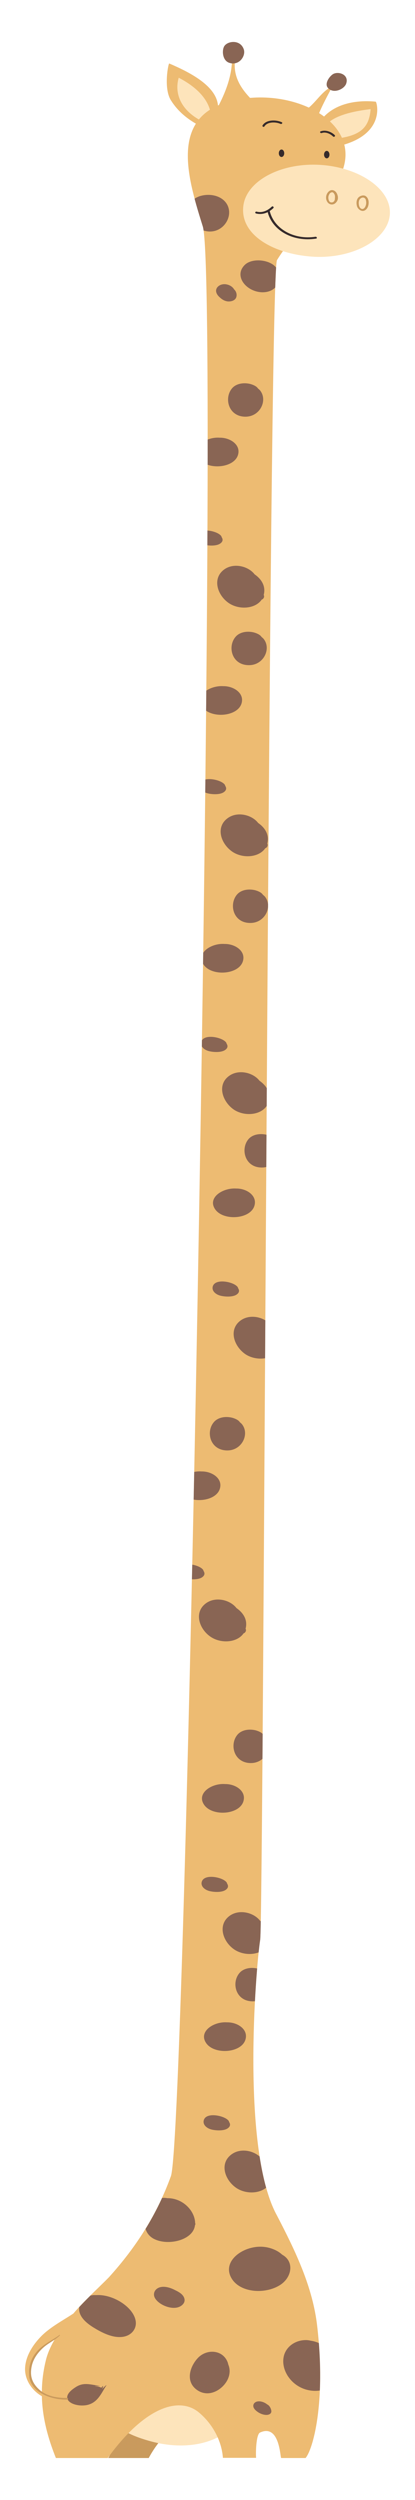 <?xml version="1.0" encoding="utf-8"?>
<!-- Generator: Adobe Illustrator 21.1.0, SVG Export Plug-In . SVG Version: 6.00 Build 0)  -->
<svg version="1.1" id="Layer_1" xmlns="http://www.w3.org/2000/svg" xmlns:xlink="http://www.w3.org/1999/xlink" x="0px" y="0px"
	 viewBox="0 0 245 1473" style="enable-background:new 0 0 245 1473;" xml:space="preserve">
<style type="text/css">
	.st0{fill:#C99A5D;}
	.st1{fill:#FDE4BB;}
	.st2{fill:#EDBB72;}
	.st3{clip-path:url(#SVGID_2_);fill:#896554;}
	.st4{fill:#896554;}
	.st5{fill:#352A2B;}
</style>
<g>
	<path class="st0" d="M78.6,1423.1c0.2-0.3,0.5-0.4,0.7-0.6c5.7,2.8,13.3,2.9,19,6.1c1.8,1,2,2.8,1.2,4.1c-0.1,0.4-0.4,0.6-0.8,1
		c-4.7,4.5-8.3,9.8-10.9,14.6H63.9C68.5,1440.3,73,1429.8,78.6,1423.1z"/>
	<path class="st1" d="M67.1,1414.5c6.7-11.8,26.3-13.8,39.8-10.5c13.4,3.3,31.2,12,30,25.2c-0.1,0.8-0.4,1.5-1,2
		c-0.2,0.2-0.4,0.5-0.7,0.7c-12.3,9.7-29.5,10.9-45.3,6.8C76.9,1435.3,59.3,1428.3,67.1,1414.5z"/>
	<g>
		<g>
			<path class="st2" d="M99.9,37.4c12.6,5.4,31.2,14.6,28.6,28.6c0.2,0.4,0.1,0.9-0.4,1.1c-1.6,0.9-2.9,1.8-4.3,2.8
				c-1.2,0.9-2.3,1.9-3.3,3c-0.4,0.4-0.7,0.7-1.1,1.1c-0.3,0.4-1.1,0.3-1.5,0.1c-7.3-3.8-13-8.6-17-15C96.4,52,99.4,37.2,99.9,37.4z
				"/>
			<path class="st1" d="M105.5,45.8c20.3,10.5,18.9,22.8,19.2,23.6c-1.2,0.9-2.3,1.9-3.3,3C108,66.6,102.5,56.3,105.5,45.8z"/>
		</g>
		<g>
			<path class="st2" d="M189.8,70.4c7.6-9.5,20.6-11.6,32-10.5c0.7,0.1,6.4,19.7-22.4,26.3c-0.1,0-0.3-0.2-0.4-0.2
				c-0.5,0.1-1.1-0.1-1.5-0.5c-2-2.1-3.2-4.6-5-6.7c-1.1-1.3-5.1-3.7-5.6-5.4C186.1,70.9,188.3,72.3,189.8,70.4z"/>
			<path class="st1" d="M218.8,64.3c-29.2,3.4-27.5,13-28.2,13.6c1.1,1.3,2,2.7,2.8,4.2C212.2,81,217.9,75.9,218.8,64.3z"/>
		</g>
	</g>
	<g>
		<path class="st2" d="M27.1,1390.6c2.2-9,8.5-17.9,14.7-25.6c6.6-8.2,14.9-15.5,22.4-23.1c0,0,0.1,0,0.1-0.1
			c16.4-18.1,28.6-37.5,36.6-59.6c9.2-25.5,29-1109.8,18.9-1148.6c-8.1-26-19.8-62.1,12.4-72.8c36.6-12.1,83.3,9.8,69.2,41.7
			c-0.1,0.3-0.3,0.6-0.5,0.8c-8.4,18.7-26.6,32.4-37.4,50c-5,12.8-7.8,976.2-9.9,989.6c-2.7,17.6-11.3,124,9.9,162.5
			c11.1,21.3,21.2,42.3,23.8,65.5c5.2,45.6-2.7,72.6-6.9,77.4h-14.4c-0.6,0-0.8-20.4-12.5-15c-2.3,1.1-2.6,11.9-2.3,15
			c0,0,0-0.1,0-0.1h-19.6c-0.7-9.5-5.6-19.5-14-26.6c-11.4-9.7-31.7-4-54,26.7l-30.6,0C25.3,1429.2,22.1,1410.8,27.1,1390.6z"/>
		<g>
			<defs>
				<path id="SVGID_1_" d="M27.1,1390.7c2.2-9,8.5-17.9,14.7-25.6c6.6-8.2,14.9-15.5,22.4-23.1c0,0,0.1,0,0.1-0.1
					c16.4-18.1,28.6-37.5,36.6-59.6c9.2-25.5,29-1109.8,18.9-1148.6c-8.1-26-19.8-62.1,12.4-72.8c36.6-12.1,83.3,9.8,69.2,41.7
					c-0.1,0.3-0.3,0.6-0.5,0.8c-8.4,18.7-26.6,32.4-37.4,50c-5,12.8-7.8,976.2-9.9,989.6c-2.7,17.6-11.3,124,9.9,162.5
					c11.1,21.3,21.2,42.1,23.8,65.2c5.2,45.6-2.7,72.8-6.9,77.1h-14.4c-0.6,0-0.8-20.1-12.5-14.7c-2.3,1.1-2.6,11.7-2.3,14.9
					c0,0,0-0.2,0-0.2h-19.6c-0.7-8.6-5.6-19.2-14-26.4c-11.4-9.7-31.7-3.9-54,26.8l-30.6,0.1C25.3,1429.2,22.1,1410.9,27.1,1390.7z"
					/>
			</defs>
			<clipPath id="SVGID_2_">
				<use xlink:href="#SVGID_1_"  style="overflow:visible;"/>
			</clipPath>
			<path class="st3" d="M113.5,118.4c0.8-0.9,1.7-1.6,2.7-2.1c0,0,0,0,0,0c0.1,0,0.1,0,0.2-0.1c0.3-0.1,0.6-0.2,0.9-0.4
				c7.6-2.7,16.4,0.3,17.8,7.5c1.4,7-5.4,15.3-14.7,12.6C112.7,133.7,108.6,124,113.5,118.4z"/>
			<path class="st3" d="M128.2,169.4c1.2-1.6,3.5-2.3,5.7-1.8c1.9,0.4,3.5,1.5,4.3,2.9c1.3,1.2,1.8,3,1.3,4.6
				c-0.6,1.9-2.9,2.7-5.1,2.5c-2.3-0.3-3.9-1.6-5.3-3C127.6,173,127,171.1,128.2,169.4z"/>
			<path class="st3" d="M144.6,156c5.5-5.2,20-2.1,19.5,5.3c2.1,5.2-1.8,11.3-9.8,10.9C145,171.6,137.9,162.4,144.6,156z"/>
			<path class="st3" d="M141.4,1162.5c2.4-2.8,6.7-3.5,10.6-2.6c1.9,0.5,3.9,1.4,4.7,2.7c0.6,0.5,1.2,1,1.5,1.5
				c4.3,5.9-0.6,15.7-9.7,15.1C138.9,1178.7,136.6,1168,141.4,1162.5z"/>
			<path class="st3" d="M134.1,1191.6c5.9-0.1,12,3.8,11,9.3c-1.5,8.9-18.9,10.2-23.6,2.6C117.3,1196.8,126.3,1191,134.1,1191.6z"/>
			<path class="st3" d="M134.5,1249.1c0.5,0.4,0.7,0.9,0.8,1.3c0.8,1.2,0.8,2.6-1.1,3.8c-2.3,1.4-6.5,1.2-9.1,0.6
				c-2.7-0.6-5.2-2.5-4.9-5C120.9,1244.3,131.6,1246.3,134.5,1249.1z"/>
			<path class="st3" d="M137.1,1269.1c5.7-3.8,14-1.6,17.6,3.1c4.2,2.9,6.7,7.1,5.4,12.1c0,0,0,0,0,0.1c0,0.1,0.1,0.1,0.1,0.2
				c0.4,1-0.3,2.2-1.3,2.5c-3.7,5.4-13,6.2-19.2,2.2C132.6,1284.6,129.2,1274.4,137.1,1269.1z"/>
			<path class="st3" d="M140.2,1022.1c2.4-2.8,6.7-3.5,10.6-2.6c1.9,0.5,3.9,1.4,4.7,2.7c0.6,0.5,1.2,1,1.5,1.5
				c4.3,5.9-0.6,15.7-9.7,15.1C137.8,1038.2,135.5,1027.6,140.2,1022.1z"/>
			<path class="st3" d="M132.9,1051.2c5.9-0.1,12,3.8,11,9.3c-1.5,8.9-18.9,10.2-23.6,2.6C116.1,1056.4,125.1,1050.6,132.9,1051.2z"
				/>
			<path class="st3" d="M133.3,1108.6c0.5,0.4,0.7,0.9,0.8,1.3c0.8,1.2,0.8,2.6-1.1,3.8c-2.3,1.4-6.5,1.2-9.1,0.6
				c-2.7-0.6-5.2-2.5-4.9-5C119.8,1103.9,130.4,1105.8,133.3,1108.6z"/>
			<path class="st3" d="M135.9,1128.6c5.7-3.8,14-1.6,17.6,3.1c4.2,2.9,6.7,7.1,5.4,12.1c0,0,0,0,0,0.1c0,0.1,0.1,0.1,0.1,0.2
				c0.4,1-0.3,2.2-1.3,2.5c-3.7,5.4-13,6.2-19.2,2.2C131.5,1144.2,128.1,1133.9,135.9,1128.6z"/>
			<path class="st3" d="M126.3,837.9c2.4-2.8,6.7-3.5,10.6-2.6c1.9,0.5,3.9,1.4,4.7,2.7c0.6,0.5,1.2,1,1.5,1.5
				c4.3,5.9-0.6,15.7-9.7,15.1C123.8,854,121.5,843.4,126.3,837.9z"/>
			<path class="st3" d="M119,867c5.9-0.1,12,3.8,11,9.3c-1.5,8.9-18.9,10.2-23.6,2.6C102.2,872.1,111.2,866.4,119,867z"/>
			<path class="st3" d="M119.4,924.4c0.5,0.4,0.7,0.9,0.8,1.3c0.8,1.2,0.8,2.6-1.1,3.8c-2.3,1.4-6.5,1.2-9.1,0.6
				c-2.7-0.6-5.2-2.5-4.9-5C105.8,919.7,116.5,921.6,119.4,924.4z"/>
			<path class="st3" d="M122,944.4c5.7-3.8,14-1.6,17.6,3.1c4.2,2.9,6.7,7.1,5.4,12.1c0,0,0,0,0,0.1c0,0.1,0.1,0.1,0.1,0.2
				c0.4,1-0.3,2.2-1.3,2.5c-3.7,5.4-13,6.2-19.2,2.2C117.5,960,114.1,949.7,122,944.4z"/>
			<path class="st3" d="M146.7,671.2c2.4-2.8,6.7-3.5,10.6-2.6c1.9,0.5,3.9,1.4,4.7,2.7c0.6,0.5,1.2,1,1.5,1.5
				c4.3,5.9-0.6,15.7-9.7,15.1C144.3,687.4,142,676.7,146.7,671.2z"/>
			<path class="st3" d="M139.4,700.3c5.9-0.1,12,3.8,11,9.3c-1.5,8.9-18.9,10.2-23.6,2.6C122.6,705.5,131.6,699.8,139.4,700.3z"/>
			<path class="st3" d="M139.8,757.8c0.5,0.4,0.7,0.9,0.8,1.3c0.8,1.2,0.8,2.6-1.1,3.8c-2.3,1.4-6.5,1.2-9.1,0.6
				c-2.7-0.6-5.2-2.5-4.9-5C126.3,753.1,136.9,755,139.8,757.8z"/>
			<path class="st3" d="M142.4,777.8c5.7-3.8,14-1.6,17.6,3.1c4.2,2.9,6.7,7.1,5.4,12.1c0,0,0,0,0,0.1c0,0.1,0.1,0.1,0.1,0.2
				c0.4,1-0.3,2.2-1.3,2.5c-3.7,5.4-13,6.2-19.2,2.2C138,793.3,134.6,783.1,142.4,777.8z"/>
			<path class="st3" d="M139.9,527.1c2.4-2.8,6.7-3.5,10.6-2.6c1.9,0.5,3.9,1.4,4.7,2.7c0.6,0.5,1.2,1,1.5,1.5
				c4.3,5.9-0.6,15.7-9.7,15.1C137.4,543.3,135.2,532.6,139.9,527.1z"/>
			<path class="st3" d="M132.6,556.2c5.9-0.1,12,3.8,11,9.3c-1.5,8.9-18.9,10.2-23.6,2.6C115.8,561.4,124.8,555.6,132.6,556.2z"/>
			<path class="st3" d="M133,613.7c0.5,0.4,0.7,0.9,0.8,1.3c0.8,1.2,0.8,2.6-1.1,3.8c-2.3,1.4-6.5,1.2-9.1,0.6
				c-2.7-0.6-5.2-2.5-4.9-5C119.5,608.9,130.1,610.9,133,613.7z"/>
			<path class="st3" d="M135.6,633.7c5.7-3.8,14-1.6,17.6,3.1c4.2,2.9,6.7,7.1,5.4,12.1c0,0,0,0,0,0.1c0,0.1,0.1,0.1,0.1,0.2
				c0.4,1-0.3,2.2-1.3,2.5c-3.7,5.4-13,6.2-19.2,2.2C131.2,649.2,127.8,638.9,135.6,633.7z"/>
			<path class="st3" d="M139.1,375.2c2.4-2.8,6.7-3.5,10.6-2.6c1.9,0.5,3.9,1.4,4.7,2.7c0.6,0.5,1.2,1,1.5,1.5
				c4.3,5.9-0.6,15.7-9.7,15.1C136.6,391.4,134.3,380.7,139.1,375.2z"/>
			<path class="st3" d="M131.8,404.3c5.9-0.1,12,3.8,11,9.3c-1.5,8.9-18.9,10.2-23.6,2.6C114.9,409.5,124,403.8,131.8,404.3z"/>
			<path class="st3" d="M132.2,461.8c0.5,0.4,0.7,0.9,0.8,1.3c0.8,1.2,0.8,2.6-1.1,3.8c-2.3,1.4-6.5,1.2-9.1,0.6
				c-2.7-0.6-5.2-2.5-4.9-5C118.6,457.1,129.3,459,132.2,461.8z"/>
			<path class="st3" d="M134.8,481.8c5.7-3.8,14-1.6,17.6,3.1c4.2,2.9,6.7,7.1,5.4,12.1c0,0,0,0,0,0.1c0,0.1,0.1,0.1,0.1,0.2
				c0.4,1-0.3,2.2-1.3,2.5c-3.7,5.4-13,6.2-19.2,2.2C130.3,497.3,126.9,487.1,134.8,481.8z"/>
			<path class="st3" d="M137,228.8c2.4-2.8,6.7-3.5,10.6-2.6c1.9,0.5,3.9,1.4,4.7,2.7c0.6,0.5,1.2,1,1.5,1.5
				c4.3,5.9-0.6,15.7-9.7,15.1C134.6,244.9,132.3,234.3,137,228.8z"/>
			<path class="st3" d="M129.7,257.9c5.9-0.1,12,3.8,11,9.3c-1.5,8.9-18.9,10.2-23.6,2.6C112.9,263.1,121.9,257.3,129.7,257.9z"/>
			<path class="st3" d="M130.1,315.3c0.5,0.4,0.7,0.9,0.8,1.3c0.8,1.2,0.8,2.6-1.1,3.8c-2.3,1.4-6.5,1.2-9.1,0.6
				c-2.7-0.6-5.2-2.5-4.9-5C116.6,310.6,127.2,312.5,130.1,315.3z"/>
			<path class="st3" d="M132.7,335.3c5.7-3.8,14-1.6,17.6,3.1c4.2,2.9,6.7,7.1,5.4,12.1c0,0,0,0,0,0.1c0,0.1,0.1,0.1,0.1,0.2
				c0.4,1-0.3,2.2-1.3,2.5c-3.7,5.4-13,6.2-19.2,2.2C128.3,350.9,124.9,340.6,132.7,335.3z"/>
			<path class="st3" d="M85.5,1308.1c0.4-4.1,1.9-10.1,6.8-12.1c2.2-1,4.4-1.2,6.5-0.8c9-0.1,16.2,7.3,16.4,14.6
				c0.2,0.5,0.2,1-0.1,1.3c-0.9,8.8-15.8,12.4-24.2,8.1C86.3,1316.8,85.1,1312.4,85.5,1308.1z"/>
			<path class="st3" d="M95.3,1347.5c2.8-0.4,5.9,0.7,8.3,2c1.1,0.5,2.1,1.1,2.8,1.6c2.4,1.7,3.6,4.5,1.5,6.7
				c-4.5,4.8-15.2,0.2-16.8-4.6C90.3,1350.7,91.9,1348,95.3,1347.5z"/>
			<path class="st3" d="M154.5,1323.8c4.7,0.2,9.2,2,12.1,4.7c7.3,4,5.8,13.4-1.3,17.9c-9,5.7-24.5,4.6-29.1-4.9
				C131.6,1332,143.4,1323.4,154.5,1323.8z"/>
			<path class="st3" d="M55.3,1352.3c0.6,0,1.2,0,1.8,0c10.2-0.5,22.7,7.8,23.1,16.2c0.2,4.4-3.3,8.2-8.7,8.5
				c-5.8,0.4-11.9-2.9-16.3-5.6c-4.2-2.6-8.4-6.2-8.5-10.8C46.6,1356.4,49.9,1352.7,55.3,1352.3z"/>
			<path class="st3" d="M167.9,1387.1c1.4-3.9,4.9-7,9.7-8c2.2-0.4,4.1-0.4,5.9,0.1c7.6,1,14.7,7.8,16.3,13.6
				c2.5,8.8-5.2,17.5-16.7,15.7C172,1406.8,164.9,1395.8,167.9,1387.1z"/>
			<path class="st3" d="M151.5,1415.1c1.9-0.6,4.5,0.2,6.2,1.6c1.6,0.7,2.5,2.9,2.5,4.1c0,1.5-1.6,2.2-3.3,2.1
				c-1.6-0.1-3.1-0.7-4.4-1.5c-1.2-0.8-2.3-1.7-2.8-2.9C149.2,1417.1,149.8,1415.7,151.5,1415.1z"/>
			<path class="st3" d="M116.5,1389.7c5.1-5.8,14.6-5.4,17.7,1.7c0.3,0.6,0.4,1.2,0.6,1.9c1.1,2.6,1,5.5-0.2,8.3
				c-2.5,5.8-10.5,11.4-17.7,7C109.4,1403.9,111.7,1395.1,116.5,1389.7z"/>
		</g>
	</g>
	<g>
		<g>
			<path class="st2" d="M128.6,63.1c4.4-8.4,7.8-17.1,8.3-26.2c0-1,1.7-0.8,1.7,0.1c-0.5,8.7,3.7,15.3,10,21.7
				c0.8,0,1.4,0.7,1.3,1.3c0.1,0.1,0.2,0.2,0.2,0.2c0.2,0.2,0,0.6-0.3,0.4c-0.1,0-0.2-0.1-0.3-0.2c-0.1,0.1-0.2,0.1-0.4,0.1
				c-6.6,0.8-12.9,2.2-19.1,4.1C129.1,64.9,128.2,63.8,128.6,63.1z"/>
			<path class="st4" d="M132.1,27.8c1.4-3.6,9.6-5,11.8,1.2c1.4,3.9-2.7,10-8.6,8C131.5,35.7,131,30.4,132.1,27.8z"/>
		</g>
	</g>
	<g>
		<g>
			<path class="st2" d="M177.9,66.3c7.2-3.4,10.3-10.7,16.8-14.7c0.4-0.2,0.9,0.2,0.9,0.5c-0.1,0.4-8.2,14.7-8.6,19.1
				c-0.1,0.5-1.2,0.2-1.2-0.3c0-0.3,0-0.7,0-1c-0.5,0.7-2,0.2-1.8-0.6c0.2-0.7,0.4-1.3,0.6-2c-0.2,0.3-0.4,0.5-0.6,0.8
				c-0.5,0.5-1.4,0.4-1.8-0.1c-0.7,0.5-1.7-0.2-1.7-0.9c-0.6,0.4-1.2,0.7-1.9,0.7C177.6,68.1,177,66.8,177.9,66.3z"/>
			<path class="st4" d="M196.4,43.8c3.1-2.1,9.8,0,8,5.4c-1.1,3.4-7.6,6.3-10.8,2.6C191.5,49.5,194.1,45.4,196.4,43.8z"/>
		</g>
	</g>
	<g>
		<g>
			<ellipse class="st5" cx="192.9" cy="91.1" rx="1.6" ry="2.2"/>
			<ellipse class="st5" cx="166.2" cy="90.3" rx="1.6" ry="2.2"/>
		</g>
		<g>
			<path class="st5" d="M155,73.9c2-3.4,7.8-3.5,11.3-1.9c0.8,0.3,0.1,1.3-0.7,1c-2.9-1.3-7.8-1.3-9.5,1.5
				C155.7,75.1,154.6,74.5,155,73.9z"/>
			<path class="st5" d="M189.3,77.4c2.9-1.1,6.4,0.3,8.3,2.2c0.6,0.6-0.4,1.4-1,0.8c-1.5-1.5-4.3-2.9-6.7-2
				C189.2,78.6,188.5,77.7,189.3,77.4z"/>
		</g>
	</g>
	<g>
		<path class="st1" d="M143.7,121c-2.4,17.1,17.2,28.5,40.3,30.2s44.5-9.4,46.1-24.3c1.6-14.9-17.2-28-40.3-29.7
			C166.7,95.5,145.8,106.1,143.7,121z"/>
		<g>
			<g>
				<path class="st5" d="M159.3,124.6c2.7,10.4,14.3,16.8,26.9,14.9c0.9-0.1,1.2,1,0.4,1.1c-13.4,2.1-25.8-4.6-28.6-15.7
					C157.8,124.1,159.1,123.8,159.3,124.6z"/>
				<path class="st5" d="M151.5,124.7c3.6,0.9,6.7-0.8,8.9-2.9c0.6-0.6,1.5,0.2,1,0.8c-2.6,2.5-6.2,4.2-10.2,3.2
					C150.3,125.6,150.7,124.5,151.5,124.7z"/>
			</g>
			<g>
				<path class="st0" d="M212.9,115.5c0.9-0.4,2.1-0.5,2.9,0c1.6,1,1.8,3,1.8,3.1c0.2,1.9-0.3,4.2-2.1,5.3c-2.2,1.3-4.5-1-4.8-2.6
					C210.2,119.3,210.4,116.5,212.9,115.5z M211.9,120.8c0.1,0.7,0.5,1.8,1.4,2.2c0.5,0.2,1,0.3,1.8-0.4c0.3-0.4,0.6-0.8,0.7-1.2
					c0.5-1.1,0.5-2.3,0.2-3.5c-0.1-0.2-0.1-0.4-0.2-0.6c-1-1.5-2.6-0.9-3.4,0.1C211.7,118.4,211.7,119.7,211.9,120.8z"/>
				<path class="st0" d="M193.8,113.1c1.6-1.8,3.8-1.2,4.9,0.6c0.1,0.2,2.1,3.4-0.6,5.9c-1.6,1.5-3.9,1-4.9-0.7
					C192.1,117.2,192.3,114.7,193.8,113.1z M194.4,118.6c0.6,0.9,2.1,0.9,2.8,0c0.4-0.5,0.5-1,0.5-1.6c0.1-1.1,0.2-2.1-0.7-3.2
					c0,0,0,0,0,0c-0.4-0.5-1-0.8-2-0.1c-0.5,0.3-0.8,1.2-1,1.6C193.7,116.3,193.8,117.6,194.4,118.6z"/>
			</g>
		</g>
	</g>
	<g>
		<path class="st2" d="M14.8,1395.3c0.3-6.6,4-12.9,8.9-18.1c6-6.4,14.7-10.5,22.1-15.7c0.2-0.1,0.4,0,0.3,0.2
			c-0.6,5.1-3.9,9.1-4.2,9.3c-5,4.5-11.4,7.8-16.6,12.2c-2.8,2.3-5.2,4.9-6.7,7.9c-1.2,2.4-1.2,4.9-1.3,7.4c0.3,2.7,1.3,5.4,3.2,7.8
			c2.1,2.7,5.3,4.9,9.1,5.8c4.2,1,8.4,0.1,12.7,0.3c0.5,0,1.1,0.8,0.4,1C27.9,1418.6,14.3,1407.3,14.8,1395.3z"/>
		<path class="st4" d="M44.9,1406.4c4.8-3,8.8-1.2,14.2-0.6c0,0,0,0,0,0c-1.1,0.1-2.1,0.1-3.1,0c0.2,0.1,0.3,0.1,0.5,0.2
			c1.2,0.1,2.3,0.3,3.3,0.9c0.3-0.4,0.6-0.7,1-1.1c0,0,0.1,0,0.1,0.1c-0.1,0.6-0.3,1.2-0.6,1.8c0.7-0.8,1.5-1.6,2.4-2.3
			c0.1,0,0.2,0,0.1,0.1c-3,4.5-5.1,10.6-12.1,11.7C43,1418.3,33.6,1413.4,44.9,1406.4z"/>
		<path class="st0" d="M21.4,1386c3.6-4.5,8.9-6.7,13.7-10.2c0.2-0.1,0.4,0.1,0.3,0.2c-2.6,2.6-6.3,4.3-9.2,6.7
			c-3.8,3.2-6.6,7.2-7.5,11.6c-1.1,5.4,0,9.7,4.6,13.8c4.2,3.7,10.2,4.9,16.3,4.8c0.7,0,0.9,1,0.1,1c-10.7,0.2-22.4-5.1-22.5-14.8
			C16.9,1394.4,18.2,1389.9,21.4,1386z"/>
	</g>
</g>
</svg>
